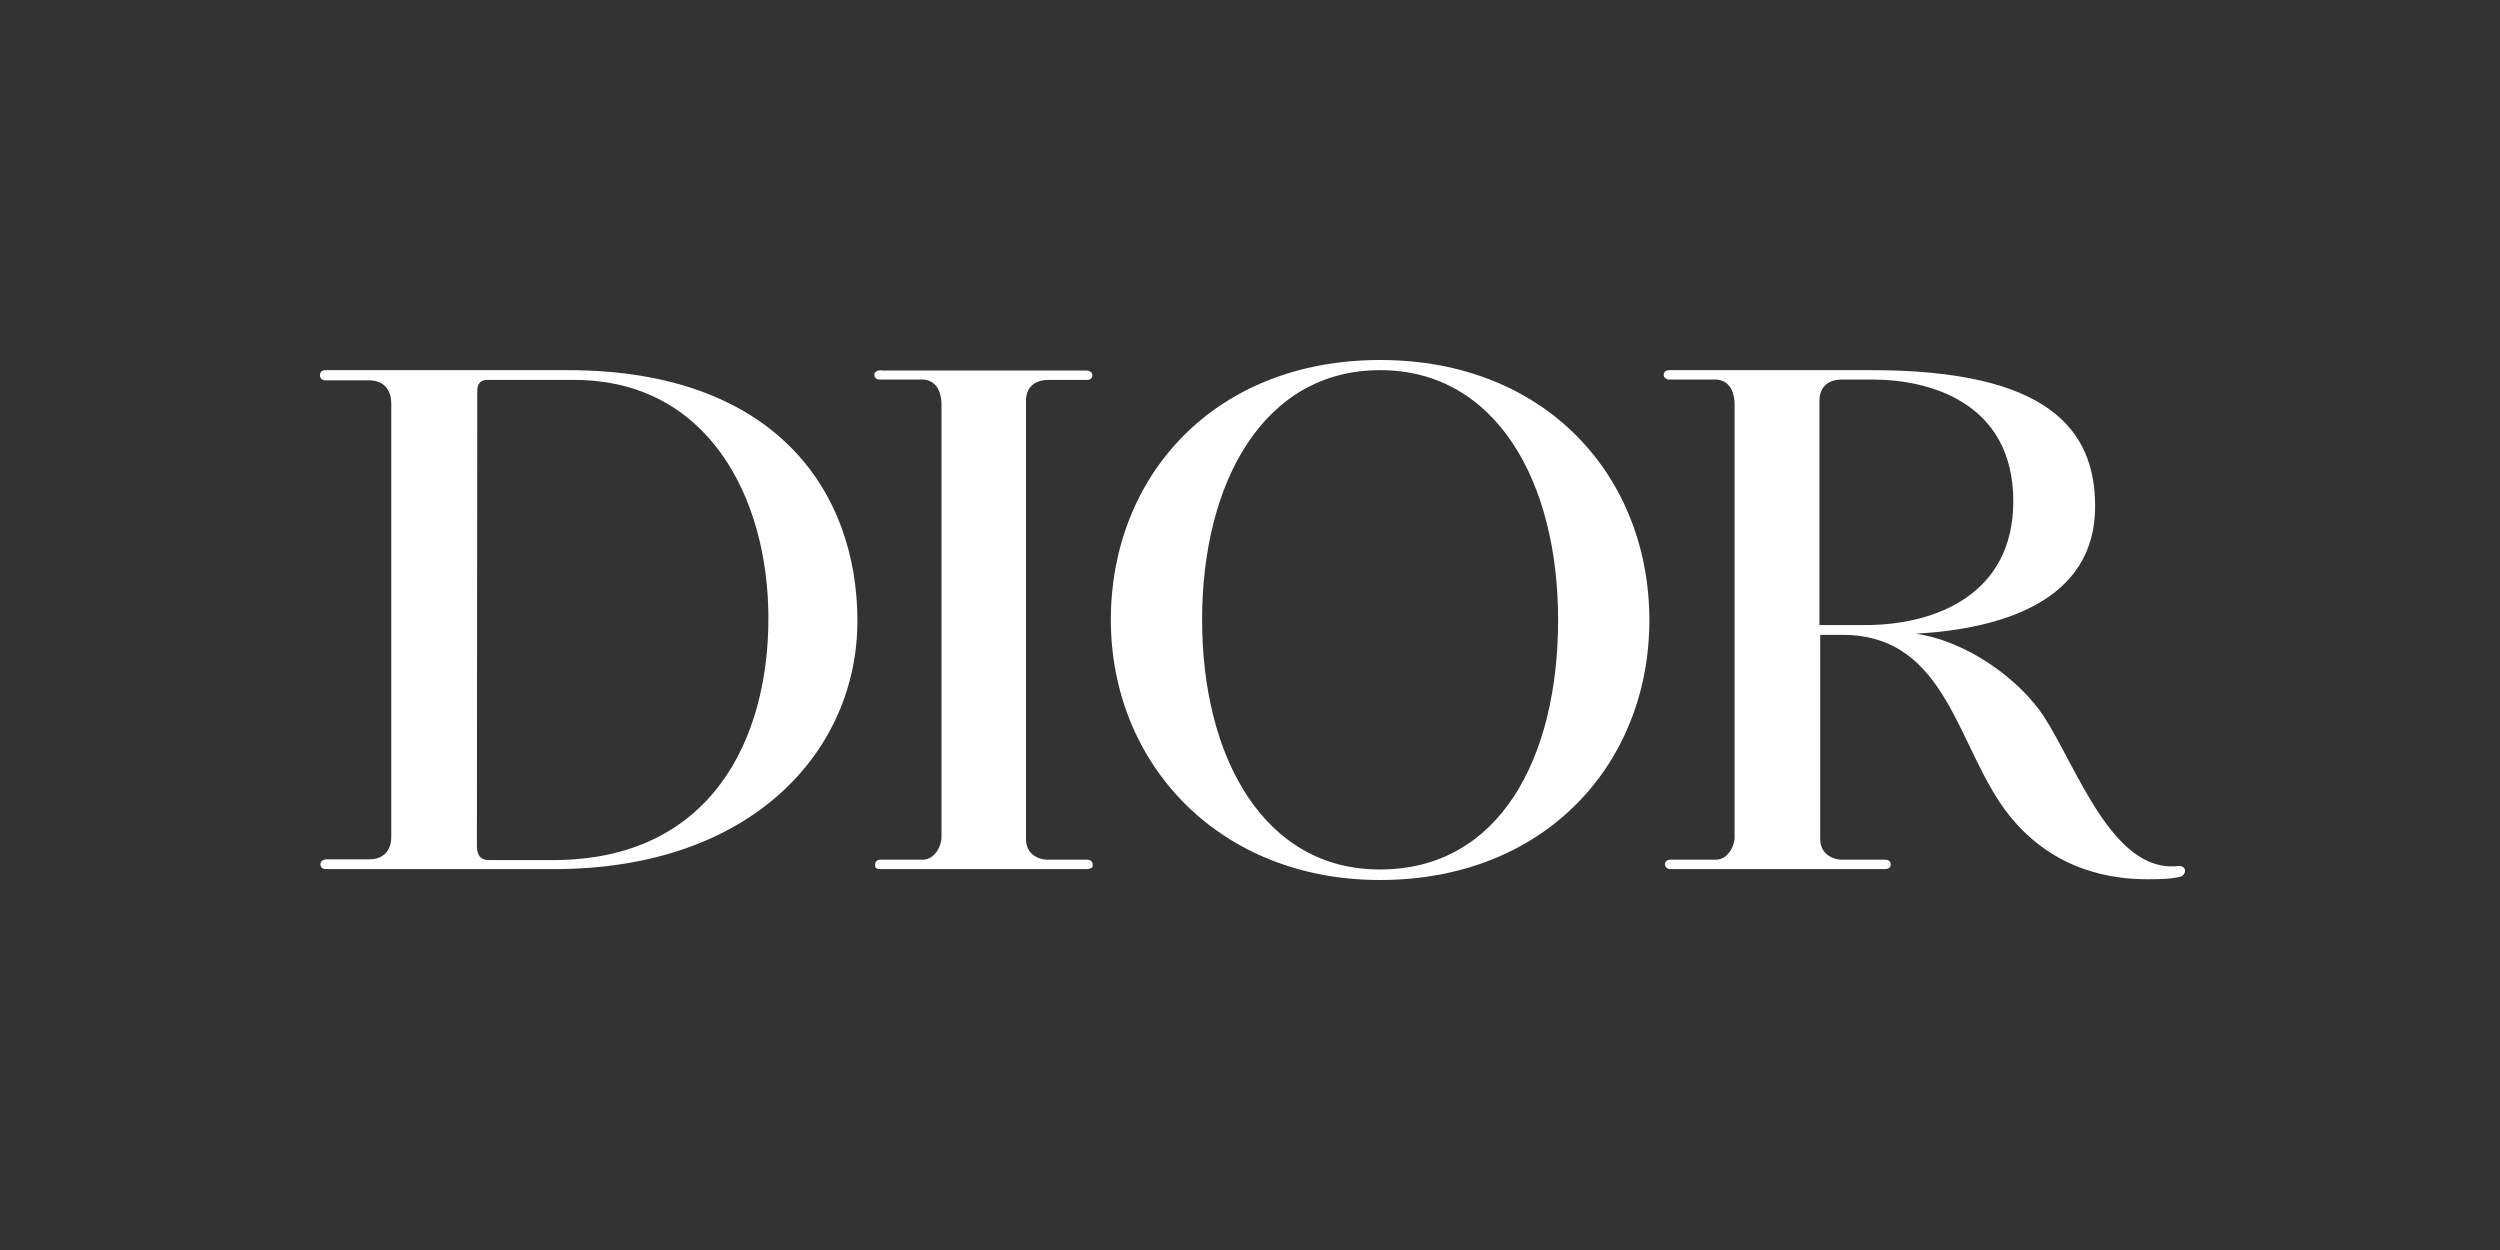 <?xml version="1.0" encoding="UTF-8"?>
<svg xmlns="http://www.w3.org/2000/svg" width="500" height="250" viewBox="0 0 500 250" fill="none">
  <rect x="0" y="0" width="500" height="250" fill="#333333" stroke="none"/>
  <g clip-path="url(#clip0_88_158)">
    <path d="M65.131 74.03H113.554C155.189 74.03 171.481 98.395 171.481 124.188C171.481 149.981 150.588 173.819 110.839 173.819H65.207C64.377 173.819 64.075 173.293 64.075 172.842C64.075 172.315 64.603 171.864 65.358 171.864H73.881C76.521 171.864 78.255 170.285 78.255 167.352V80.648C78.255 78.467 77.199 76.061 73.73 76.061H65.056C64.377 76.061 64 75.609 64 75.083C64 74.632 64.151 74.03 65.131 74.03ZM95.377 169.157C95.377 171.338 96.357 172.014 97.79 172.014H110.613C142.216 172.014 153.681 147.876 153.681 123.662C153.681 99.448 141.537 75.986 114.837 75.986H97.413C95.603 75.986 95.452 77.49 95.452 78.166L95.377 169.157ZM176.308 74.03C175.554 74.03 174.875 74.331 174.875 74.933C174.875 75.534 175.252 75.91 175.931 75.91H184.454C186.415 75.91 188.301 77.264 188.301 81.024V167.427C188.301 169.232 186.943 171.939 184.529 171.939H176.082C175.101 171.939 175.026 172.691 175.026 172.992C175.026 173.293 174.95 173.819 176.082 173.819H217.113C217.716 173.819 218.546 173.744 218.546 173.142C218.546 172.541 218.395 171.939 217.339 171.939H209.42C208.288 171.939 205.196 171.262 205.196 167.803V80.121C205.196 77.64 206.78 75.986 209.646 75.986H217.415C218.094 75.986 218.471 75.609 218.471 75.083C218.471 74.557 218.094 74.106 217.188 74.106H176.308V74.03ZM240.419 123.962C240.419 96.364 252.789 74.03 276.02 74.03C299.251 74.03 311.621 96.364 311.621 123.962C311.621 151.56 299.93 173.894 276.02 173.894C252.865 173.97 240.419 151.56 240.419 123.962ZM276.02 176C309.056 176 329.874 152.688 329.874 124.038C329.874 95.387 309.283 72 276.02 72C242.758 72 222.167 95.312 222.167 123.962C222.167 152.613 243.663 176 276.02 176ZM435.469 173.218C422.496 174.571 415.33 153.365 408.768 143.289C403.866 135.844 393.457 128.249 383.199 126.745C400.094 125.767 419.026 120.353 419.026 101.252C419.026 85.761 409.447 74.03 374.299 74.03H333.796C333.268 74.03 332.74 74.331 332.74 74.933C332.74 75.534 333.268 75.91 333.796 75.91H343.073C345.034 75.91 346.92 77.264 346.92 81.024V167.427C346.92 169.232 345.562 171.939 343.148 171.939H334.022C333.268 171.939 332.966 172.541 332.966 172.842C332.966 173.142 333.268 173.819 334.022 173.819H377.014C377.618 173.819 378.146 173.518 378.146 172.917C378.146 172.315 377.769 171.939 376.939 171.939H368.265C367.134 171.939 364.041 171.187 364.041 167.803V126.97H368.491C389.761 126.97 391.345 149.981 401.905 163.141C410.956 174.421 422.797 175.85 429.51 175.85C432.376 175.85 434.338 175.774 436.148 175.323C437.279 174.947 437.505 172.992 435.469 173.218ZM368.34 75.91H374.601C385.311 75.91 402.659 80.121 402.659 100.275C402.659 118.774 387.272 125.015 373.017 125.015H363.89V80.121C363.89 77.565 365.474 75.91 368.34 75.91Z" fill="white"></path>
  </g>
  <defs>
    <clipPath id="clip0_88_158">
      <rect width="373" height="104" fill="white" transform="translate(64 72)"></rect>
    </clipPath>
  </defs>
</svg>
